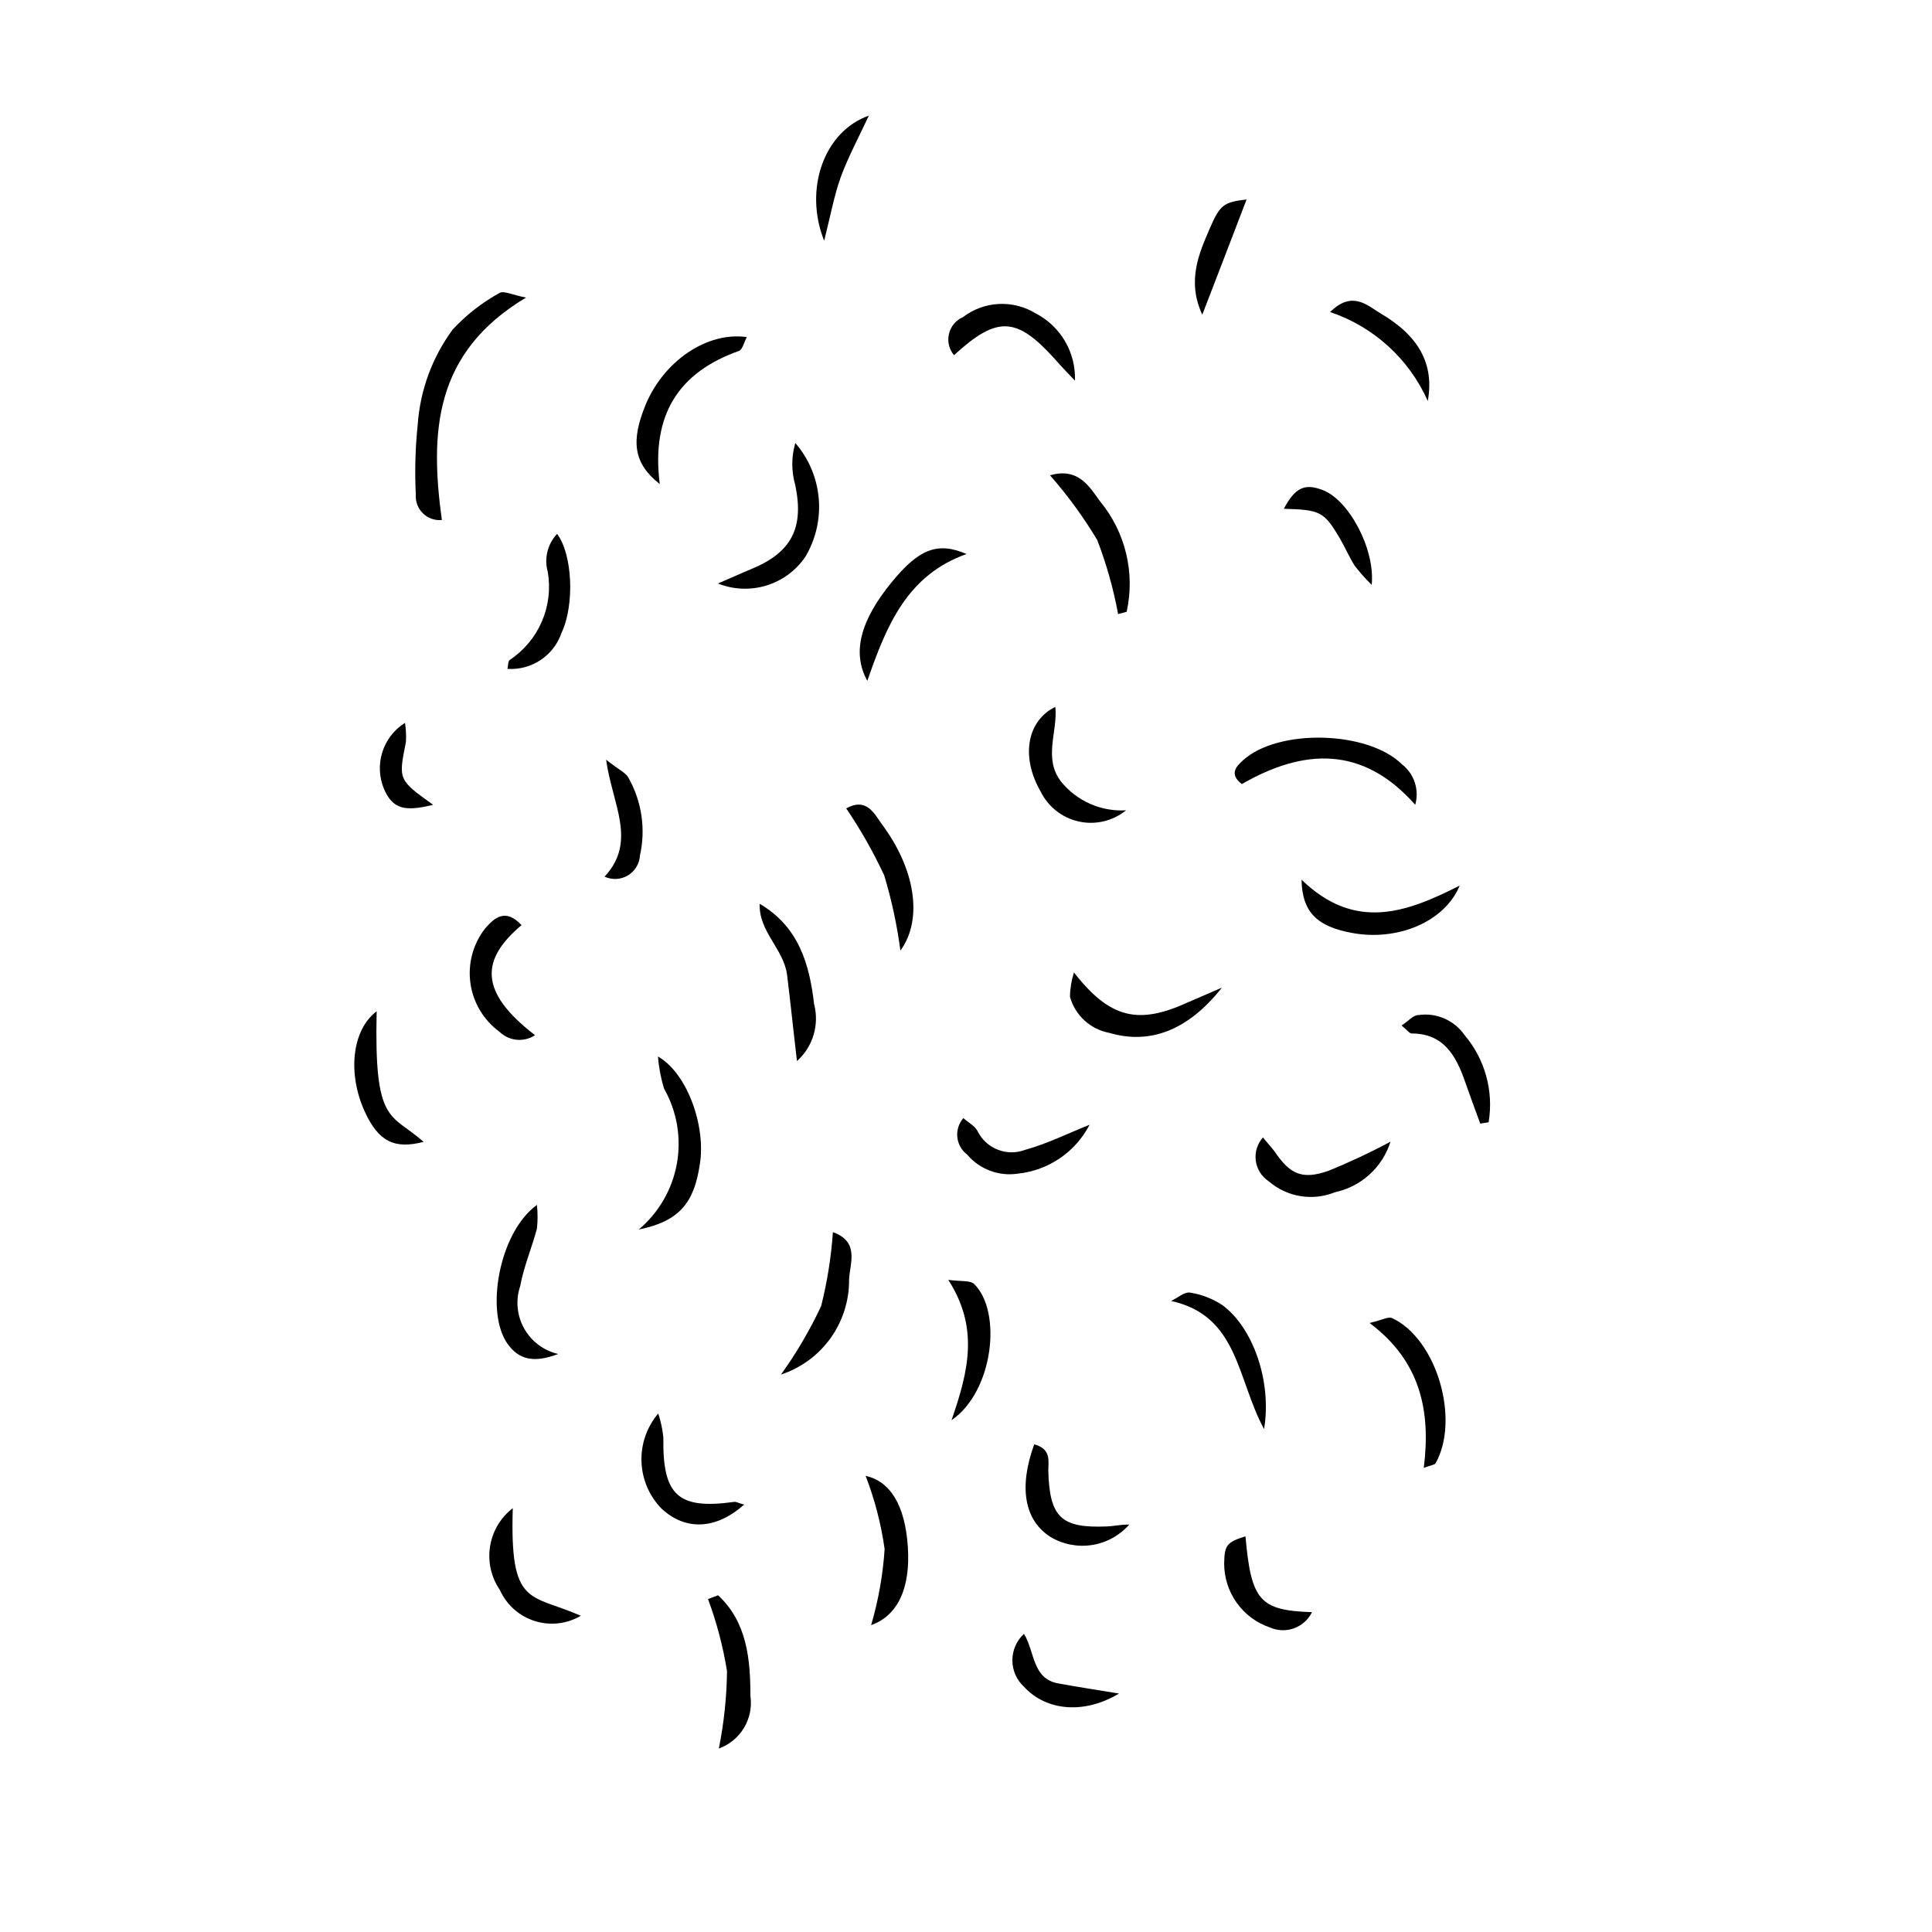 <?xml version="1.0" encoding="UTF-8"?>
<!-- Uploaded to: ICON Repo, www.svgrepo.com, Generator: ICON Repo Mixer Tools -->
<svg fill="#000000" width="800px" height="800px" version="1.1" viewBox="144 144 512 512" xmlns="http://www.w3.org/2000/svg">
 <g>
  <path d="m283.42 222.86c-3.527-0.656-5.945-1.914-7.055-1.211-4.625 2.539-8.809 5.805-12.395 9.676-5.414 7.348-8.629 16.082-9.27 25.188-0.645 6.176-0.812 12.391-0.504 18.594-0.125 1.848 0.566 3.66 1.898 4.949 1.328 1.293 3.16 1.934 5.004 1.75-3.172-23.176-2.164-44.336 22.32-58.945z"/>
  <path d="m519.05 357.28c1.129-3.965-0.266-8.215-3.523-10.734-9.02-8.918-32.797-9.523-42.117-1.059-1.914 1.715-3.68 3.727-0.301 6.297 16.27-9.367 31.988-10.324 45.941 5.496z"/>
  <path d="m357.38 291.63c2.809-4.672 4.066-10.109 3.594-15.539-0.469-5.43-2.644-10.57-6.211-14.688-1.059 3.652-1.059 7.527 0 11.184 2.367 11.438-1.059 17.887-11.789 22.27-2.57 1.059-5.039 2.215-8.715 3.777h-0.004c4.078 1.629 8.59 1.824 12.793 0.551 4.199-1.273 7.844-3.938 10.332-7.555z"/>
  <path d="m318.84 272.28c-2.316-18.391 5.039-29.625 20.957-35.266 0.957-0.301 1.359-2.266 2.117-3.68-10.578-1.512-22.016 6.398-26.801 17.887-3.934 9.574-3.328 15.52 3.727 21.059z"/>
  <path d="m329.46 452.55c1.664-10.078-3.324-24.133-11.082-28.566 0.211 2.891 0.754 5.746 1.609 8.516 3.418 6.023 4.617 13.055 3.394 19.875-1.223 6.816-4.797 12.992-10.094 17.457 10.68-2.168 14.66-7.004 16.172-17.281z"/>
  <path d="m286.29 469.62c0.23-2.094 0.23-4.203 0-6.297-10.078 7.254-13.855 28.617-7.656 36.98 2.871 3.879 6.648 5.039 13.301 2.519l-0.004-0.004c-3.828-0.875-7.106-3.328-9.027-6.758-1.918-3.426-2.301-7.504-1.047-11.227 0.957-5.188 3.074-10.125 4.434-15.215z"/>
  <path d="m502.27 391.23c12.09 2.266 24.586-2.922 28.566-12.543-14.008 7.106-27.66 12.242-41.918-1.562 0.148 8.715 4.281 12.445 13.352 14.105z"/>
  <path d="m380.35 298.23c-8.465 10.328-10.582 18.84-6.5 26.195 5.039-14.508 10.48-28.012 26.301-33.605-7.812-3.371-12.699-1.207-19.801 7.41z"/>
  <path d="m368.26 358.23c3.824 5.648 7.195 11.598 10.078 17.781 1.957 6.512 3.387 13.164 4.281 19.902 6.098-8.363 3.879-21.816-5.039-33.656-2.066-3.019-4.18-6.902-9.32-4.027z"/>
  <path d="m467.81 405.74-8.969 3.879c-13.098 5.996-20.656 4.383-30.23-7.91-0.672 2.086-1.027 4.258-1.055 6.449 1.367 4.938 5.438 8.656 10.477 9.574 10.582 3.121 20.758-0.555 29.777-11.992z"/>
  <path d="m467.96 489.88c-2.582-1.707-5.504-2.84-8.562-3.324-1.512-0.25-3.324 1.41-5.039 2.215 17.887 3.93 17.383 20.605 24.637 33.957 2.117-12.898-3.074-27.004-11.035-32.848z"/>
  <path d="m355.21 425.19c2.074-1.855 3.594-4.25 4.394-6.918s0.848-5.504 0.137-8.195c-1.211-10.531-4.031-20.453-14.41-26.551-0.301 7.356 6.398 11.992 7.254 18.844 0.859 6.852 1.617 14.359 2.625 22.82z"/>
  <path d="m512.9 493.3c-0.957-0.453-2.57 0.504-5.945 1.309 13.453 10.078 16.273 23.227 14.359 38.391 2.066-0.754 2.871-0.805 3.125-1.211 6.547-11.637 0.301-32.996-11.539-38.488z"/>
  <path d="m331.63 567.77c2.301 6.188 3.988 12.582 5.035 19.098-0.082 6.887-0.809 13.75-2.164 20.504 5.754-2.07 9.25-7.906 8.363-13.957 0-9.723-0.906-19.547-8.566-26.652z"/>
  <path d="m423.68 331.33c-7.656 3.727-9.117 13.402-3.93 22.371 1.977 4.07 5.703 7.019 10.117 8 4.418 0.984 9.043-0.109 12.555-2.961-6.633 0.398-13.055-2.438-17.23-7.609-4.785-6.246-0.855-13.098-1.512-19.801z"/>
  <path d="m423.53 239.13c1.562 1.812 3.223 3.527 5.34 5.742 0.137-3.656-0.773-7.277-2.617-10.434-1.848-3.16-4.559-5.727-7.812-7.402-2.934-1.793-6.344-2.66-9.777-2.481-3.438 0.18-6.738 1.398-9.469 3.488-1.871 0.812-3.25 2.461-3.715 4.445-0.469 1.984 0.031 4.074 1.348 5.633 11.488-10.531 16.574-10.176 26.703 1.008z"/>
  <path d="m373.4 535.12c2.41 6.25 4.102 12.758 5.035 19.395-0.449 6.828-1.648 13.586-3.574 20.152 7.004-2.469 10.48-9.723 9.723-20.809-0.754-11.082-4.734-17.328-11.184-18.738z"/>
  <path d="m421.81 533.81c0-2.621 0.855-5.793-3.727-7.055-4.18 11.488-2.57 20.152 4.281 24.535v0.004c3.316 1.984 7.227 2.746 11.047 2.148 3.82-0.598 7.309-2.519 9.863-5.422-2.469 0-4.231 0.453-5.945 0.504-12.145 0.5-15.164-2.422-15.52-14.715z"/>
  <path d="m422.27 269.96c4.672 5.324 8.852 11.059 12.496 17.129 2.453 6.363 4.309 12.941 5.543 19.648l2.266-0.605v0.004c2.281-10.301-0.301-21.078-7.004-29.223-2.871-3.93-5.793-9.117-13.301-6.953z"/>
  <path d="m243.82 411.99c-6.648 5.039-7.707 16.625-3.176 26.551 3.629 7.961 7.859 10.078 15.617 8.062-8.762-7.758-13.145-4.383-12.441-34.613z"/>
  <path d="m512.5 446.55c-5.363 2.883-10.883 5.473-16.527 7.758-6.852 2.367-10.078 0.906-14.105-5.039-0.707-0.957-1.512-1.812-3.176-3.828h0.004c-1.5 1.672-2.195 3.914-1.902 6.141 0.289 2.227 1.535 4.215 3.41 5.449 2.375 2.062 5.277 3.43 8.379 3.945 3.106 0.516 6.293 0.16 9.207-1.023 3.418-0.734 6.582-2.359 9.164-4.715 2.586-2.352 4.5-5.352 5.547-8.688z"/>
  <path d="m285.79 418.34c-15.113-11.637-14.258-20.152-3.578-29.172-4.332-4.637-7.254-1.863-9.672 0.906v0.004c-3.195 4.106-4.594 9.332-3.871 14.488 0.719 5.152 3.5 9.797 7.699 12.867 2.539 2.477 6.457 2.852 9.422 0.906z"/>
  <path d="m364.73 470.53c-0.461 6.613-1.504 13.172-3.121 19.598-2.981 6.359-6.539 12.43-10.633 18.137 5.293-1.742 9.891-5.121 13.133-9.648 3.242-4.527 4.961-9.973 4.906-15.539 0.199-4.285 2.871-9.977-4.285-12.547z"/>
  <path d="m279.89 543.68c-3.231 2.492-5.383 6.125-6.019 10.152-0.637 4.027 0.289 8.148 2.594 11.512 1.758 3.926 5.102 6.918 9.199 8.227 4.098 1.309 8.555 0.809 12.262-1.375-13.5-5.945-18.84-2.164-18.035-28.516z"/>
  <path d="m279.09 318.89c-0.504 0.352-0.402 1.512-0.605 2.367 6.414 0.426 12.312-3.527 14.359-9.625 3.477-7.406 2.871-20.758-1.211-26.148v0.004c-2.535 2.691-3.473 6.516-2.469 10.074 0.762 4.445 0.215 9.02-1.574 13.16-1.789 4.141-4.742 7.672-8.5 10.168z"/>
  <path d="m338.54 542.02c-14.863 2.066-18.992-1.715-18.742-17.078v-0.004c-0.219-2.156-0.676-4.285-1.359-6.348-3.016 3.555-4.598 8.105-4.441 12.762 0.16 4.656 2.047 9.09 5.297 12.43 6.297 5.894 14.41 5.644 21.914-1.059-1.66-0.402-2.113-0.805-2.668-0.703z"/>
  <path d="m432.75 442.07c-5.691 2.266-11.234 5.039-17.078 6.648v0.004c-4.887 1.852-10.375-0.336-12.648-5.039-0.754-1.359-2.418-2.215-3.727-3.375-1.211 1.391-1.789 3.219-1.598 5.055 0.191 1.832 1.133 3.504 2.606 4.617 3.312 3.918 8.43 5.828 13.504 5.039 8.086-0.863 15.199-5.727 18.941-12.949z"/>
  <path d="m395.31 483.18c8.113 12.645 5.441 23.98 0.855 37.18 11.082-7.559 13.504-28.816 5.945-36.125-1.059-0.953-3.375-0.598-6.801-1.055z"/>
  <path d="m474.06 551.14c-5.039 1.562-5.543 2.418-5.644 7.152v0.004c-0.016 3.758 1.156 7.426 3.344 10.484 2.191 3.059 5.285 5.348 8.852 6.543 4.191 1.812 9.066 0.016 11.082-4.082-13.906-0.453-16.121-3.121-17.633-20.102z"/>
  <path d="m522.38 250.27c1.762-9.773-2.367-17.281-12.543-23.227-3.527-2.117-7.457-6.144-13.352-0.352h-0.004c11.559 3.883 20.953 12.438 25.898 23.578z"/>
  <path d="m499 286.54c1.41 2.418 2.519 5.039 4.031 7.406 1.371 1.789 2.867 3.473 4.484 5.039 0.957-9.574-6.195-22.773-13.199-25.191-4.535-1.715-7.152-0.555-10.078 5.039 9.625 0.254 10.633 0.758 14.762 7.707z"/>
  <path d="m532.15 418.34c-2.731-3.965-7.477-6.035-12.242-5.34-1.41 0-2.672 1.613-4.484 2.769 1.41 1.109 2.066 2.117 2.719 2.117 8.465 0 11.738 5.945 14.105 12.746 1.309 3.727 2.672 7.457 4.031 11.133l2.215-0.352h0.004c1.375-8.25-0.945-16.688-6.348-23.074z"/>
  <path d="m366.85 190.82c1.863-5.039 4.535-10.078 7.406-16.172-11.941 4.18-17.281 19.598-11.84 33.152 1.664-6.602 2.621-11.941 4.434-16.98z"/>
  <path d="m415.36 576.99c-1.957 1.801-3.07 4.34-3.07 7 0 2.664 1.113 5.203 3.07 7.004 5.894 6.449 15.973 7.356 25.191 1.812-6.047-1.008-11.184-1.762-16.273-2.719-6.75-1.309-6.043-8.465-8.918-13.098z"/>
  <path d="m310.52 350.07c-0.707-1.309-2.519-2.066-5.894-4.734 1.613 11.789 8.312 21.613-0.402 30.984h-0.004c1.984 0.922 4.289 0.801 6.168-0.316 1.875-1.121 3.074-3.098 3.203-5.277 1.582-7.027 0.484-14.391-3.07-20.656z"/>
  <path d="m474.36 196.86c-5.894 0.707-7.004 1.258-9.723 7.609-2.719 6.348-6.246 13.855-2.016 22.922 4.234-10.984 7.91-20.508 11.738-30.531z"/>
  <path d="m251.58 340.6c0.09-1.684 0.008-3.371-0.254-5.035-5.949 3.727-8.281 11.242-5.492 17.684 2.266 5.039 5.289 5.945 12.949 4.031-9.27-6.652-9.219-6.602-7.203-16.68z"/>
 </g>
</svg>